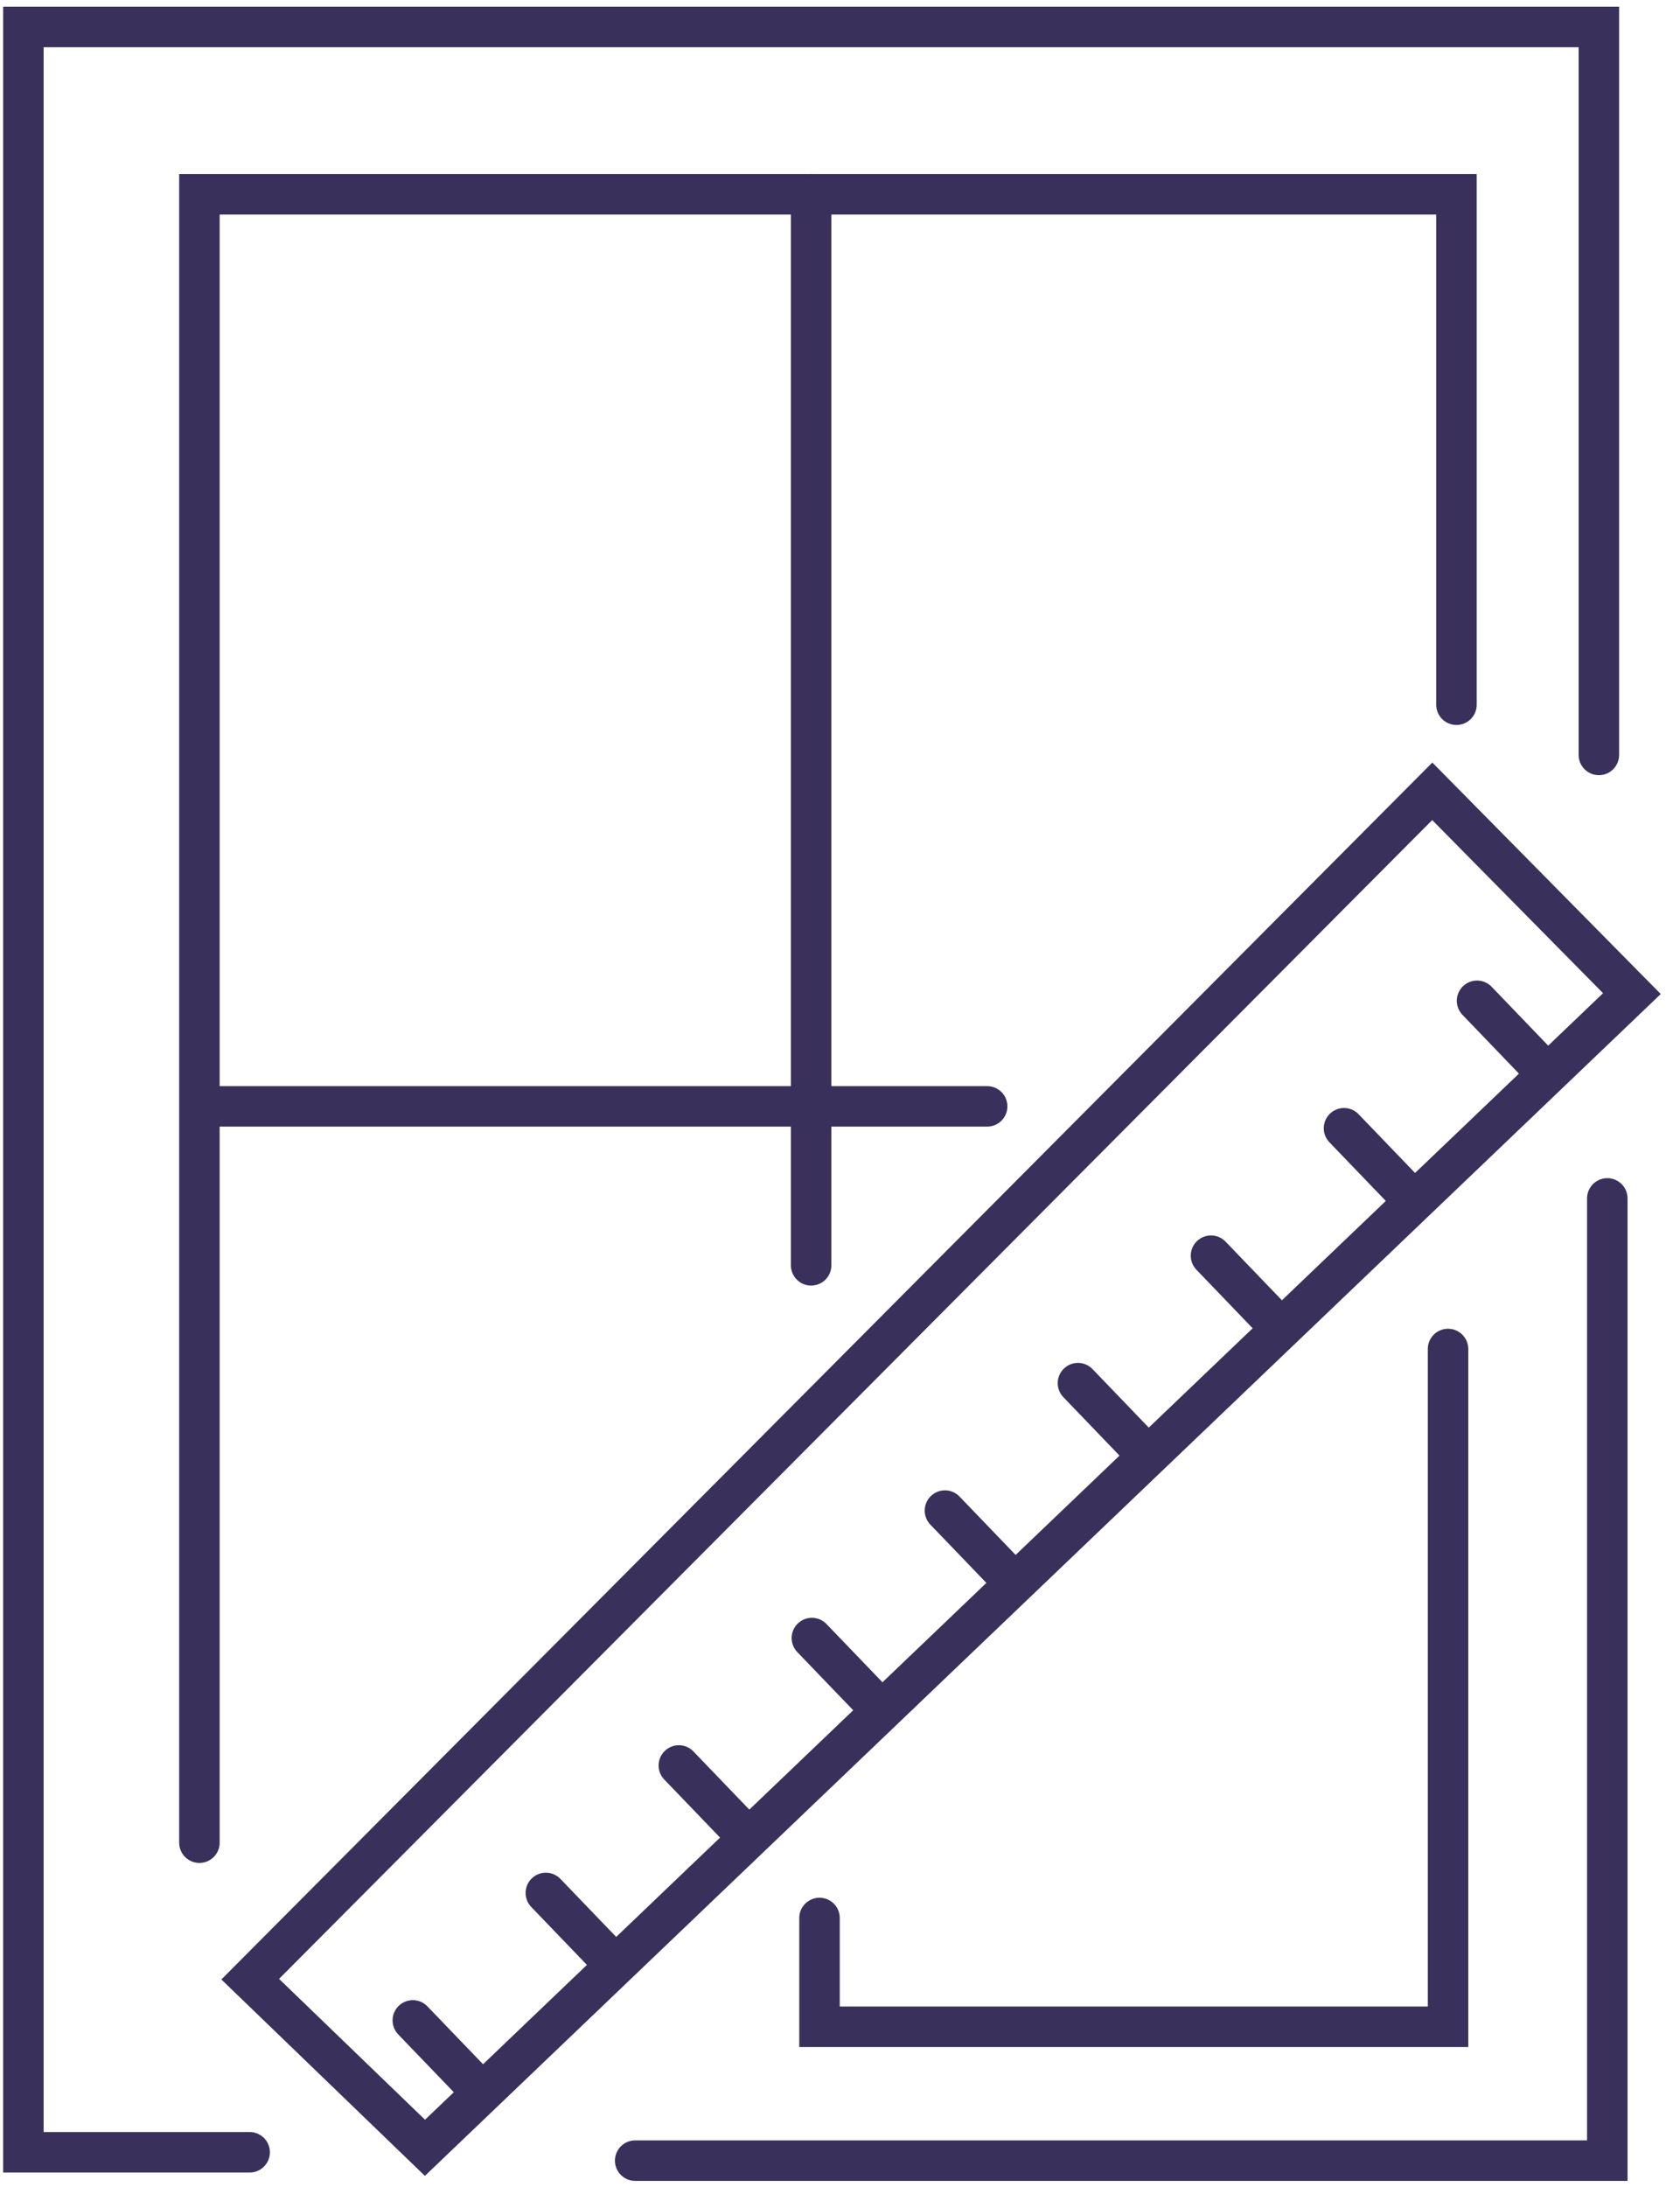 <svg width="83" height="108" viewBox="0 0 83 108" fill="none" xmlns="http://www.w3.org/2000/svg">
<path d="M12.334 106.285H1.155V1.332H78.992V37.28" stroke="#39315B" stroke-width="2" stroke-linecap="round"/>
<path d="M79.408 59.18V106.698H31.381" stroke="#39315B" stroke-width="2" stroke-linecap="round"/>
<path d="M40.488 94.715V100.087H71.54V66.617" stroke="#39315B" stroke-width="2" stroke-linecap="round"/>
<path d="M71.956 34.801V9.596H9.852V90.996" stroke="#39315B" stroke-width="2" stroke-linecap="round"/>
<path d="M10.266 54.635H48.77" stroke="#39315B" stroke-width="2" stroke-linecap="round"/>
<path d="M40.074 9.596V62.485" stroke="#39315B" stroke-width="2" stroke-linecap="round"/>
<path d="M20.995 106.064L12.362 97.737L70.761 39.077L80.624 49.067L20.995 106.064Z" stroke="#39315B" stroke-width="2" stroke-linecap="round"/>
<path d="M20.395 99.772L23.548 103.051" stroke="#39315B" stroke-width="2" stroke-linecap="round"/>
<path d="M40.111 80.891L43.264 84.17" stroke="#39315B" stroke-width="2" stroke-linecap="round"/>
<path d="M59.829 62.009L62.982 65.289" stroke="#39315B" stroke-width="2" stroke-linecap="round"/>
<path d="M26.967 93.478L30.12 96.757" stroke="#39315B" stroke-width="2" stroke-linecap="round"/>
<path d="M46.685 74.597L49.838 77.876" stroke="#39315B" stroke-width="2" stroke-linecap="round"/>
<path d="M66.4 55.716L69.553 58.995" stroke="#39315B" stroke-width="2" stroke-linecap="round"/>
<path d="M33.538 87.184L36.691 90.464" stroke="#39315B" stroke-width="2" stroke-linecap="round"/>
<path d="M53.256 68.303L56.409 71.583" stroke="#39315B" stroke-width="2" stroke-linecap="round"/>
<path d="M72.973 49.422L76.126 52.702" stroke="#39315B" stroke-width="2" stroke-linecap="round"/>
</svg>
